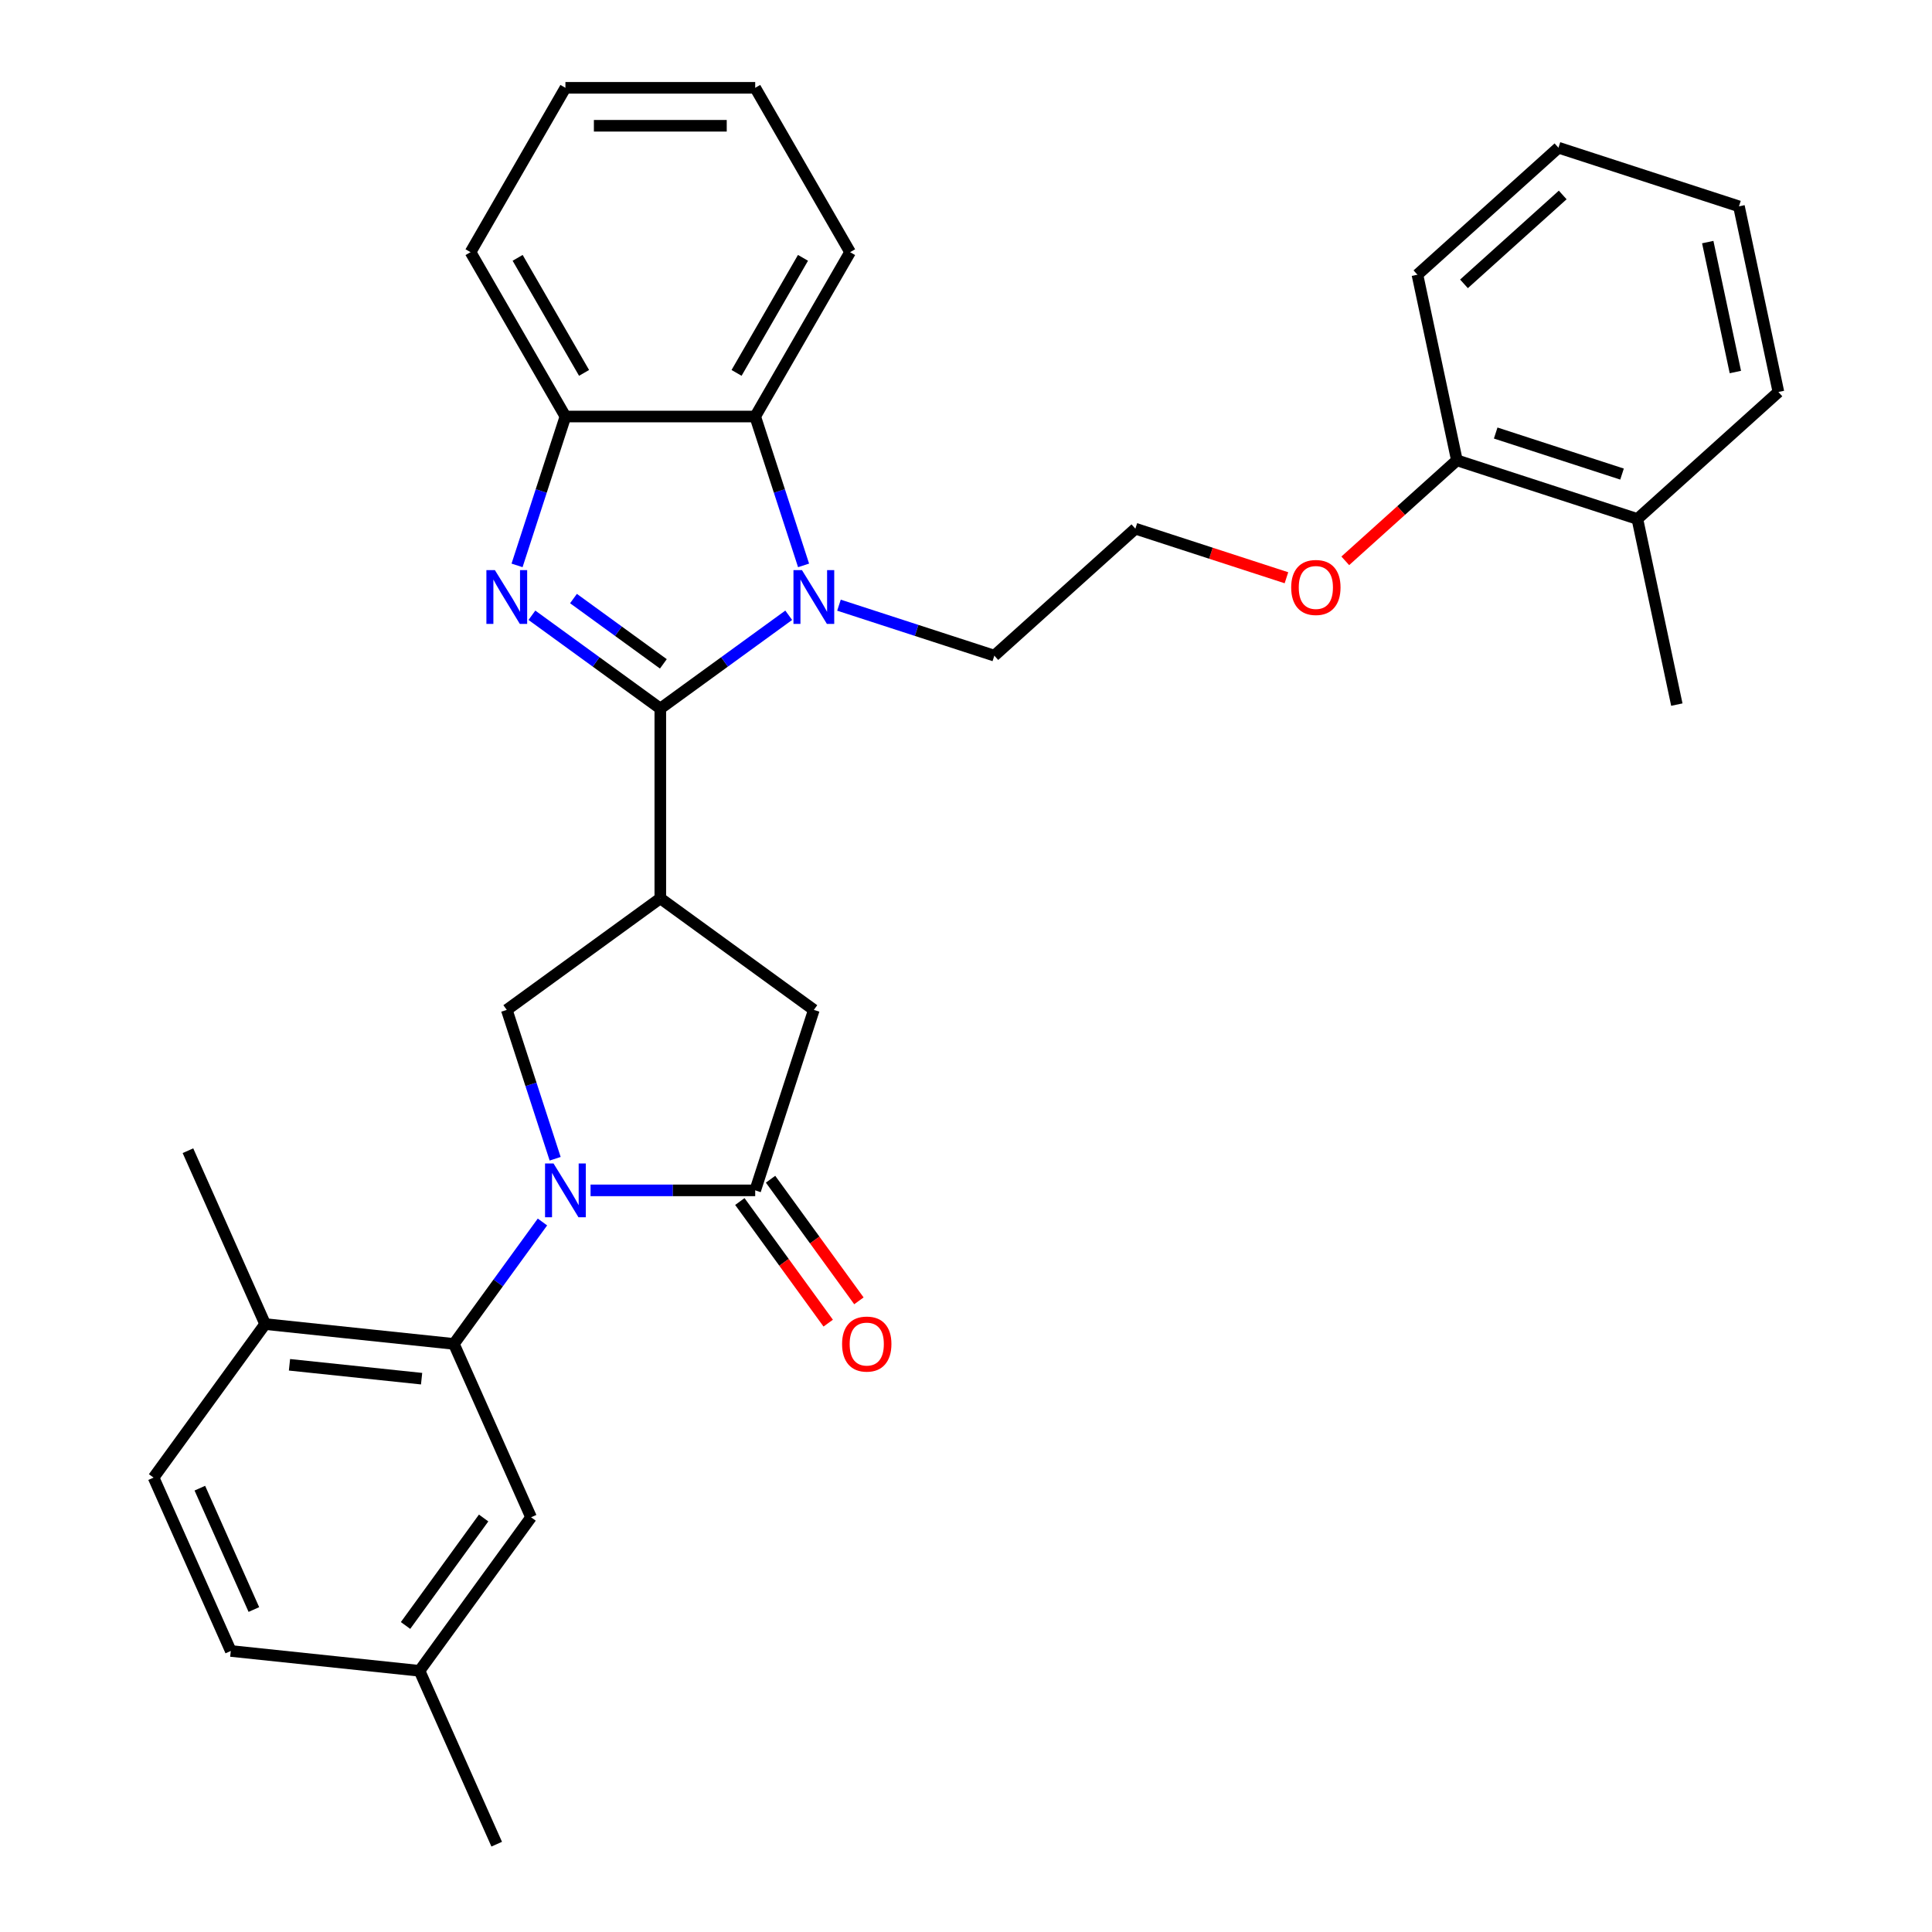 <?xml version='1.0' encoding='iso-8859-1'?>
<svg version='1.1' baseProfile='full'
              xmlns='http://www.w3.org/2000/svg'
                      xmlns:rdkit='http://www.rdkit.org/xml'
                      xmlns:xlink='http://www.w3.org/1999/xlink'
                  xml:space='preserve'
width='1000px' height='1000px' viewBox='0 0 1000 1000'>
<!-- END OF HEADER -->
<rect style='opacity:1.0;fill:#FFFFFF;stroke:none' width='1000' height='1000' x='0' y='0'> </rect>
<path class='bond-1' d='M 341.777,366.749 L 308.546,342.605' style='fill:none;fill-rule:evenodd;stroke:#000000;stroke-width:6px;stroke-linecap:butt;stroke-linejoin:miter;stroke-opacity:1' />
<path class='bond-1' d='M 308.546,342.605 L 275.314,318.461' style='fill:none;fill-rule:evenodd;stroke:#0000FF;stroke-width:6px;stroke-linecap:butt;stroke-linejoin:miter;stroke-opacity:1' />
<path class='bond-1' d='M 343.355,343.612 L 320.093,326.712' style='fill:none;fill-rule:evenodd;stroke:#000000;stroke-width:6px;stroke-linecap:butt;stroke-linejoin:miter;stroke-opacity:1' />
<path class='bond-1' d='M 320.093,326.712 L 296.831,309.811' style='fill:none;fill-rule:evenodd;stroke:#0000FF;stroke-width:6px;stroke-linecap:butt;stroke-linejoin:miter;stroke-opacity:1' />
<path class='bond-2' d='M 341.777,366.749 L 375.009,342.605' style='fill:none;fill-rule:evenodd;stroke:#000000;stroke-width:6px;stroke-linecap:butt;stroke-linejoin:miter;stroke-opacity:1' />
<path class='bond-2' d='M 375.009,342.605 L 408.24,318.461' style='fill:none;fill-rule:evenodd;stroke:#0000FF;stroke-width:6px;stroke-linecap:butt;stroke-linejoin:miter;stroke-opacity:1' />
<path class='bond-3' d='M 341.777,366.749 L 341.777,464.978' style='fill:none;fill-rule:evenodd;stroke:#000000;stroke-width:6px;stroke-linecap:butt;stroke-linejoin:miter;stroke-opacity:1' />
<path class='bond-0' d='M 287.346,599.771 L 274.827,561.243' style='fill:none;fill-rule:evenodd;stroke:#0000FF;stroke-width:6px;stroke-linecap:butt;stroke-linejoin:miter;stroke-opacity:1' />
<path class='bond-0' d='M 274.827,561.243 L 262.309,522.715' style='fill:none;fill-rule:evenodd;stroke:#000000;stroke-width:6px;stroke-linecap:butt;stroke-linejoin:miter;stroke-opacity:1' />
<path class='bond-5' d='M 280.773,632.501 L 257.849,664.053' style='fill:none;fill-rule:evenodd;stroke:#0000FF;stroke-width:6px;stroke-linecap:butt;stroke-linejoin:miter;stroke-opacity:1' />
<path class='bond-5' d='M 257.849,664.053 L 234.926,695.605' style='fill:none;fill-rule:evenodd;stroke:#000000;stroke-width:6px;stroke-linecap:butt;stroke-linejoin:miter;stroke-opacity:1' />
<path class='bond-33' d='M 305.668,616.136 L 348.28,616.136' style='fill:none;fill-rule:evenodd;stroke:#0000FF;stroke-width:6px;stroke-linecap:butt;stroke-linejoin:miter;stroke-opacity:1' />
<path class='bond-33' d='M 348.28,616.136 L 390.891,616.136' style='fill:none;fill-rule:evenodd;stroke:#000000;stroke-width:6px;stroke-linecap:butt;stroke-linejoin:miter;stroke-opacity:1' />
<path class='bond-8' d='M 267.626,292.647 L 280.144,254.119' style='fill:none;fill-rule:evenodd;stroke:#0000FF;stroke-width:6px;stroke-linecap:butt;stroke-linejoin:miter;stroke-opacity:1' />
<path class='bond-8' d='M 280.144,254.119 L 292.663,215.591' style='fill:none;fill-rule:evenodd;stroke:#000000;stroke-width:6px;stroke-linecap:butt;stroke-linejoin:miter;stroke-opacity:1' />
<path class='bond-7' d='M 415.928,292.647 L 403.41,254.119' style='fill:none;fill-rule:evenodd;stroke:#0000FF;stroke-width:6px;stroke-linecap:butt;stroke-linejoin:miter;stroke-opacity:1' />
<path class='bond-7' d='M 403.41,254.119 L 390.891,215.591' style='fill:none;fill-rule:evenodd;stroke:#000000;stroke-width:6px;stroke-linecap:butt;stroke-linejoin:miter;stroke-opacity:1' />
<path class='bond-16' d='M 434.251,313.238 L 474.459,326.302' style='fill:none;fill-rule:evenodd;stroke:#0000FF;stroke-width:6px;stroke-linecap:butt;stroke-linejoin:miter;stroke-opacity:1' />
<path class='bond-16' d='M 474.459,326.302 L 514.666,339.366' style='fill:none;fill-rule:evenodd;stroke:#000000;stroke-width:6px;stroke-linecap:butt;stroke-linejoin:miter;stroke-opacity:1' />
<path class='bond-6' d='M 341.777,464.978 L 262.309,522.715' style='fill:none;fill-rule:evenodd;stroke:#000000;stroke-width:6px;stroke-linecap:butt;stroke-linejoin:miter;stroke-opacity:1' />
<path class='bond-9' d='M 341.777,464.978 L 421.246,522.715' style='fill:none;fill-rule:evenodd;stroke:#000000;stroke-width:6px;stroke-linecap:butt;stroke-linejoin:miter;stroke-opacity:1' />
<path class='bond-4' d='M 390.891,616.136 L 421.246,522.715' style='fill:none;fill-rule:evenodd;stroke:#000000;stroke-width:6px;stroke-linecap:butt;stroke-linejoin:miter;stroke-opacity:1' />
<path class='bond-11' d='M 382.944,621.91 L 405.811,653.383' style='fill:none;fill-rule:evenodd;stroke:#000000;stroke-width:6px;stroke-linecap:butt;stroke-linejoin:miter;stroke-opacity:1' />
<path class='bond-11' d='M 405.811,653.383 L 428.678,684.856' style='fill:none;fill-rule:evenodd;stroke:#FF0000;stroke-width:6px;stroke-linecap:butt;stroke-linejoin:miter;stroke-opacity:1' />
<path class='bond-11' d='M 398.838,610.362 L 421.705,641.836' style='fill:none;fill-rule:evenodd;stroke:#000000;stroke-width:6px;stroke-linecap:butt;stroke-linejoin:miter;stroke-opacity:1' />
<path class='bond-11' d='M 421.705,641.836 L 444.571,673.309' style='fill:none;fill-rule:evenodd;stroke:#FF0000;stroke-width:6px;stroke-linecap:butt;stroke-linejoin:miter;stroke-opacity:1' />
<path class='bond-10' d='M 234.926,695.605 L 137.235,685.337' style='fill:none;fill-rule:evenodd;stroke:#000000;stroke-width:6px;stroke-linecap:butt;stroke-linejoin:miter;stroke-opacity:1' />
<path class='bond-10' d='M 218.218,713.602 L 149.835,706.415' style='fill:none;fill-rule:evenodd;stroke:#000000;stroke-width:6px;stroke-linecap:butt;stroke-linejoin:miter;stroke-opacity:1' />
<path class='bond-12' d='M 234.926,695.605 L 274.879,785.341' style='fill:none;fill-rule:evenodd;stroke:#000000;stroke-width:6px;stroke-linecap:butt;stroke-linejoin:miter;stroke-opacity:1' />
<path class='bond-21' d='M 390.891,215.591 L 440.006,130.523' style='fill:none;fill-rule:evenodd;stroke:#000000;stroke-width:6px;stroke-linecap:butt;stroke-linejoin:miter;stroke-opacity:1' />
<path class='bond-21' d='M 381.245,193.008 L 415.625,133.46' style='fill:none;fill-rule:evenodd;stroke:#000000;stroke-width:6px;stroke-linecap:butt;stroke-linejoin:miter;stroke-opacity:1' />
<path class='bond-32' d='M 390.891,215.591 L 292.663,215.591' style='fill:none;fill-rule:evenodd;stroke:#000000;stroke-width:6px;stroke-linecap:butt;stroke-linejoin:miter;stroke-opacity:1' />
<path class='bond-22' d='M 292.663,215.591 L 243.549,130.523' style='fill:none;fill-rule:evenodd;stroke:#000000;stroke-width:6px;stroke-linecap:butt;stroke-linejoin:miter;stroke-opacity:1' />
<path class='bond-22' d='M 302.309,193.008 L 267.929,133.46' style='fill:none;fill-rule:evenodd;stroke:#000000;stroke-width:6px;stroke-linecap:butt;stroke-linejoin:miter;stroke-opacity:1' />
<path class='bond-14' d='M 137.235,685.337 L 79.498,764.805' style='fill:none;fill-rule:evenodd;stroke:#000000;stroke-width:6px;stroke-linecap:butt;stroke-linejoin:miter;stroke-opacity:1' />
<path class='bond-23' d='M 137.235,685.337 L 97.282,595.601' style='fill:none;fill-rule:evenodd;stroke:#000000;stroke-width:6px;stroke-linecap:butt;stroke-linejoin:miter;stroke-opacity:1' />
<path class='bond-17' d='M 274.879,785.341 L 217.141,864.809' style='fill:none;fill-rule:evenodd;stroke:#000000;stroke-width:6px;stroke-linecap:butt;stroke-linejoin:miter;stroke-opacity:1' />
<path class='bond-17' d='M 250.324,785.714 L 209.908,841.342' style='fill:none;fill-rule:evenodd;stroke:#000000;stroke-width:6px;stroke-linecap:butt;stroke-linejoin:miter;stroke-opacity:1' />
<path class='bond-13' d='M 754.083,238.265 L 725.197,264.275' style='fill:none;fill-rule:evenodd;stroke:#000000;stroke-width:6px;stroke-linecap:butt;stroke-linejoin:miter;stroke-opacity:1' />
<path class='bond-13' d='M 725.197,264.275 L 696.311,290.284' style='fill:none;fill-rule:evenodd;stroke:#FF0000;stroke-width:6px;stroke-linecap:butt;stroke-linejoin:miter;stroke-opacity:1' />
<path class='bond-15' d='M 754.083,238.265 L 847.504,268.62' style='fill:none;fill-rule:evenodd;stroke:#000000;stroke-width:6px;stroke-linecap:butt;stroke-linejoin:miter;stroke-opacity:1' />
<path class='bond-15' d='M 774.167,224.134 L 839.562,245.382' style='fill:none;fill-rule:evenodd;stroke:#000000;stroke-width:6px;stroke-linecap:butt;stroke-linejoin:miter;stroke-opacity:1' />
<path class='bond-25' d='M 754.083,238.265 L 733.66,142.183' style='fill:none;fill-rule:evenodd;stroke:#000000;stroke-width:6px;stroke-linecap:butt;stroke-linejoin:miter;stroke-opacity:1' />
<path class='bond-35' d='M 79.498,764.805 L 119.451,854.542' style='fill:none;fill-rule:evenodd;stroke:#000000;stroke-width:6px;stroke-linecap:butt;stroke-linejoin:miter;stroke-opacity:1' />
<path class='bond-35' d='M 103.438,770.275 L 131.405,833.091' style='fill:none;fill-rule:evenodd;stroke:#000000;stroke-width:6px;stroke-linecap:butt;stroke-linejoin:miter;stroke-opacity:1' />
<path class='bond-24' d='M 847.504,268.62 L 867.927,364.702' style='fill:none;fill-rule:evenodd;stroke:#000000;stroke-width:6px;stroke-linecap:butt;stroke-linejoin:miter;stroke-opacity:1' />
<path class='bond-26' d='M 847.504,268.62 L 920.502,202.892' style='fill:none;fill-rule:evenodd;stroke:#000000;stroke-width:6px;stroke-linecap:butt;stroke-linejoin:miter;stroke-opacity:1' />
<path class='bond-20' d='M 514.666,339.366 L 587.664,273.639' style='fill:none;fill-rule:evenodd;stroke:#000000;stroke-width:6px;stroke-linecap:butt;stroke-linejoin:miter;stroke-opacity:1' />
<path class='bond-18' d='M 217.141,864.809 L 119.451,854.542' style='fill:none;fill-rule:evenodd;stroke:#000000;stroke-width:6px;stroke-linecap:butt;stroke-linejoin:miter;stroke-opacity:1' />
<path class='bond-27' d='M 217.141,864.809 L 257.095,954.545' style='fill:none;fill-rule:evenodd;stroke:#000000;stroke-width:6px;stroke-linecap:butt;stroke-linejoin:miter;stroke-opacity:1' />
<path class='bond-19' d='M 665.86,299.046 L 626.762,286.342' style='fill:none;fill-rule:evenodd;stroke:#FF0000;stroke-width:6px;stroke-linecap:butt;stroke-linejoin:miter;stroke-opacity:1' />
<path class='bond-19' d='M 626.762,286.342 L 587.664,273.639' style='fill:none;fill-rule:evenodd;stroke:#000000;stroke-width:6px;stroke-linecap:butt;stroke-linejoin:miter;stroke-opacity:1' />
<path class='bond-28' d='M 440.006,130.523 L 390.891,45.455' style='fill:none;fill-rule:evenodd;stroke:#000000;stroke-width:6px;stroke-linecap:butt;stroke-linejoin:miter;stroke-opacity:1' />
<path class='bond-29' d='M 243.549,130.523 L 292.663,45.455' style='fill:none;fill-rule:evenodd;stroke:#000000;stroke-width:6px;stroke-linecap:butt;stroke-linejoin:miter;stroke-opacity:1' />
<path class='bond-31' d='M 733.66,142.183 L 806.658,76.456' style='fill:none;fill-rule:evenodd;stroke:#000000;stroke-width:6px;stroke-linecap:butt;stroke-linejoin:miter;stroke-opacity:1' />
<path class='bond-31' d='M 757.756,146.924 L 808.854,100.914' style='fill:none;fill-rule:evenodd;stroke:#000000;stroke-width:6px;stroke-linecap:butt;stroke-linejoin:miter;stroke-opacity:1' />
<path class='bond-36' d='M 920.502,202.892 L 900.079,106.81' style='fill:none;fill-rule:evenodd;stroke:#000000;stroke-width:6px;stroke-linecap:butt;stroke-linejoin:miter;stroke-opacity:1' />
<path class='bond-36' d='M 898.222,192.564 L 883.926,125.307' style='fill:none;fill-rule:evenodd;stroke:#000000;stroke-width:6px;stroke-linecap:butt;stroke-linejoin:miter;stroke-opacity:1' />
<path class='bond-34' d='M 390.891,45.455 L 292.663,45.455' style='fill:none;fill-rule:evenodd;stroke:#000000;stroke-width:6px;stroke-linecap:butt;stroke-linejoin:miter;stroke-opacity:1' />
<path class='bond-34' d='M 376.157,65.1 L 307.397,65.1' style='fill:none;fill-rule:evenodd;stroke:#000000;stroke-width:6px;stroke-linecap:butt;stroke-linejoin:miter;stroke-opacity:1' />
<path class='bond-30' d='M 900.079,106.81 L 806.658,76.456' style='fill:none;fill-rule:evenodd;stroke:#000000;stroke-width:6px;stroke-linecap:butt;stroke-linejoin:miter;stroke-opacity:1' />
<path  class='atom-1' d='M 286.514 602.227
L 295.629 616.961
Q 296.533 618.415, 297.987 621.047
Q 299.441 623.68, 299.519 623.837
L 299.519 602.227
L 303.213 602.227
L 303.213 630.045
L 299.401 630.045
L 289.618 613.936
Q 288.478 612.05, 287.26 609.889
Q 286.081 607.728, 285.728 607.06
L 285.728 630.045
L 282.113 630.045
L 282.113 602.227
L 286.514 602.227
' fill='#0000FF'/>
<path  class='atom-2' d='M 256.159 295.103
L 265.275 309.837
Q 266.179 311.291, 267.633 313.924
Q 269.086 316.556, 269.165 316.713
L 269.165 295.103
L 272.858 295.103
L 272.858 322.921
L 269.047 322.921
L 259.263 306.812
Q 258.124 304.926, 256.906 302.765
Q 255.727 300.604, 255.374 299.936
L 255.374 322.921
L 251.759 322.921
L 251.759 295.103
L 256.159 295.103
' fill='#0000FF'/>
<path  class='atom-3' d='M 415.096 295.103
L 424.212 309.837
Q 425.116 311.291, 426.57 313.924
Q 428.023 316.556, 428.102 316.713
L 428.102 295.103
L 431.795 295.103
L 431.795 322.921
L 427.984 322.921
L 418.2 306.812
Q 417.061 304.926, 415.843 302.765
Q 414.664 300.604, 414.311 299.936
L 414.311 322.921
L 410.696 322.921
L 410.696 295.103
L 415.096 295.103
' fill='#0000FF'/>
<path  class='atom-12' d='M 435.859 695.683
Q 435.859 689.004, 439.159 685.271
Q 442.46 681.538, 448.629 681.538
Q 454.797 681.538, 458.098 685.271
Q 461.398 689.004, 461.398 695.683
Q 461.398 702.441, 458.058 706.292
Q 454.719 710.103, 448.629 710.103
Q 442.499 710.103, 439.159 706.292
Q 435.859 702.481, 435.859 695.683
M 448.629 706.96
Q 452.872 706.96, 455.151 704.131
Q 457.469 701.262, 457.469 695.683
Q 457.469 690.222, 455.151 687.471
Q 452.872 684.682, 448.629 684.682
Q 444.385 684.682, 442.067 687.432
Q 439.788 690.182, 439.788 695.683
Q 439.788 701.302, 442.067 704.131
Q 444.385 706.96, 448.629 706.96
' fill='#FF0000'/>
<path  class='atom-20' d='M 668.316 304.072
Q 668.316 297.392, 671.616 293.659
Q 674.917 289.927, 681.085 289.927
Q 687.254 289.927, 690.554 293.659
Q 693.855 297.392, 693.855 304.072
Q 693.855 310.83, 690.515 314.68
Q 687.175 318.492, 681.085 318.492
Q 674.956 318.492, 671.616 314.68
Q 668.316 310.869, 668.316 304.072
M 681.085 315.348
Q 685.329 315.348, 687.608 312.519
Q 689.926 309.651, 689.926 304.072
Q 689.926 298.61, 687.608 295.86
Q 685.329 293.07, 681.085 293.07
Q 676.842 293.07, 674.524 295.82
Q 672.245 298.571, 672.245 304.072
Q 672.245 309.69, 674.524 312.519
Q 676.842 315.348, 681.085 315.348
' fill='#FF0000'/>
</svg>
